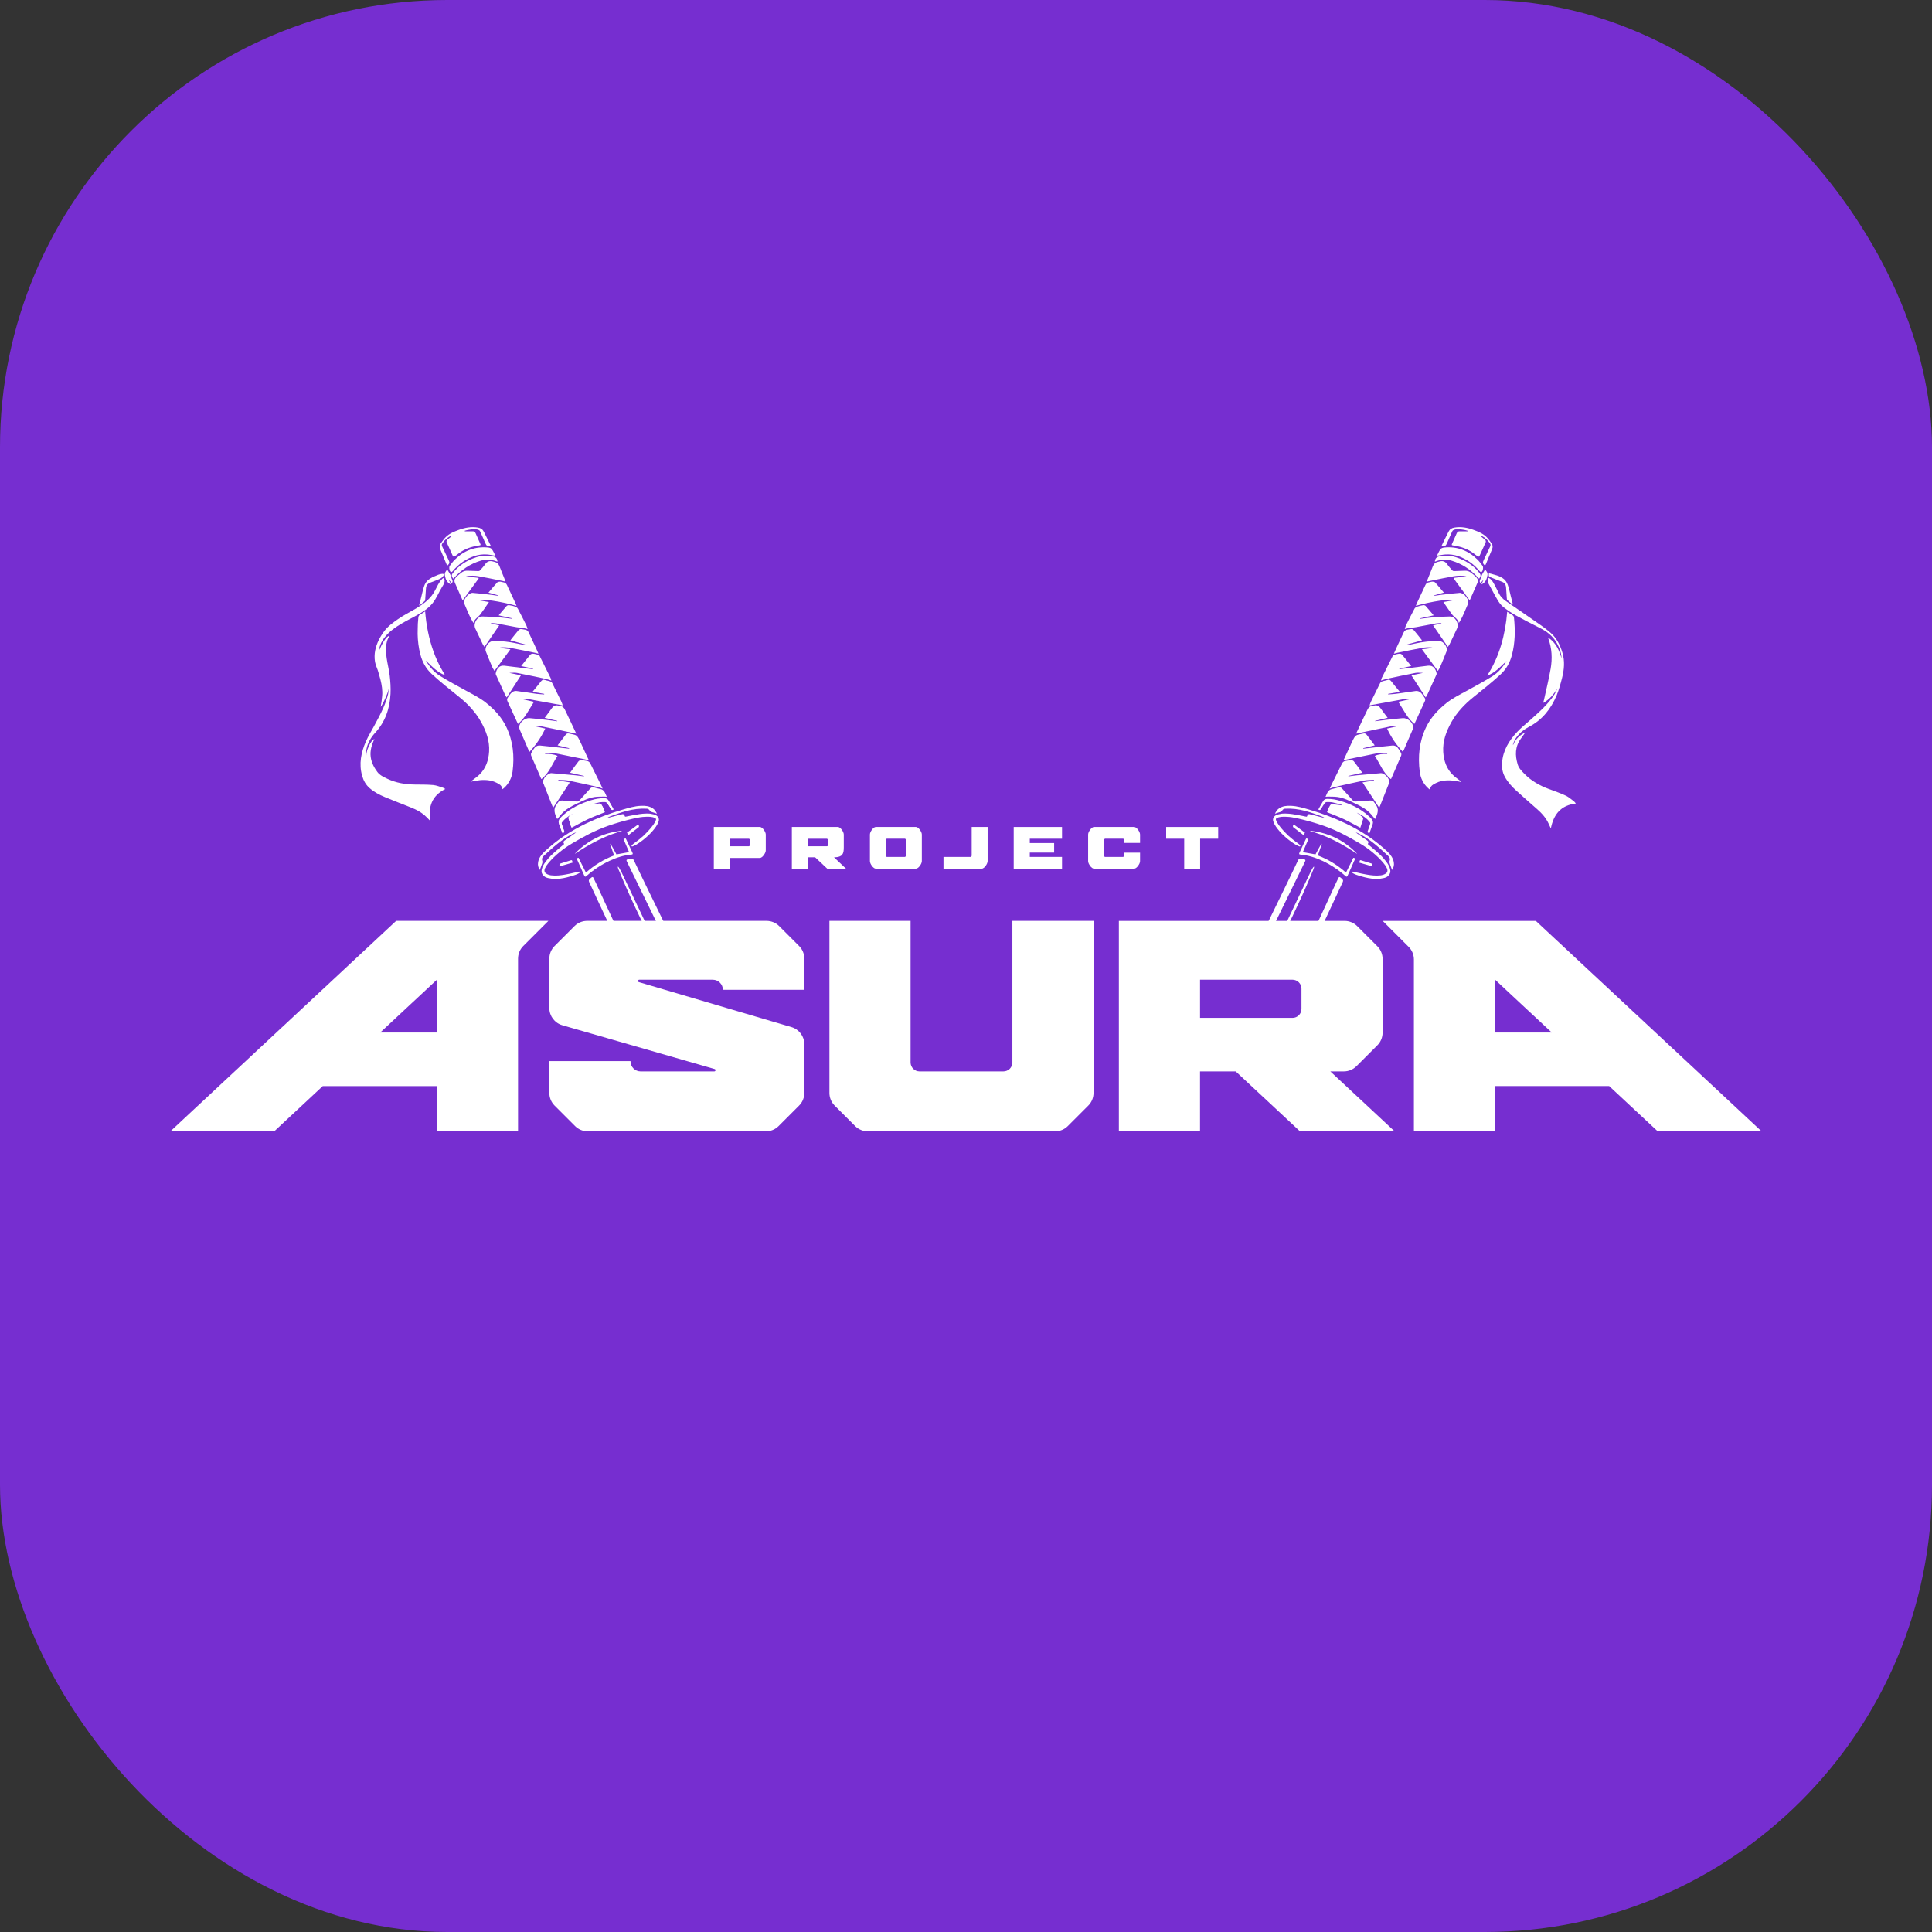 <?xml version="1.0" encoding="UTF-8"?> <svg xmlns="http://www.w3.org/2000/svg" id="_Слой_2" data-name="Слой 2" viewBox="0 0 1080 1080"><rect x="0" y="0" width="1080" height="1080" fill="#333333" stroke="none"/><defs><style> .cls-1 { fill: #fff; } .cls-1, .cls-2 { stroke-width: 0px; } .cls-2 { fill: #762ed0; } </style></defs><g id="_Слой_1-2" data-name="Слой 1"><g><rect class="cls-2" width="1080" height="1080" rx="250" ry="250"></rect><g><g><path class="cls-1" d="m772.89,626.16l-29.23-27.24h7.54c2.66,0,5.2-1.05,7.08-2.93l11.67-11.67c1.88-1.88,2.93-4.42,2.93-7.08v-41.19c0-2.66-1.05-5.2-2.93-7.08l-11.25-11.25c-1.88-1.88-4.42-2.93-7.08-2.93h-126.17v117.61h45.37v-33.48h19.95l35.92,33.48h52.88l-6.69-6.24Zm-50.37-57.18h-51.69v-21.32h51.69c2.76,0,5.01,2.24,5.01,5.01v11.31c0,2.76-2.24,5.01-5.01,5.01Z"></path><path class="cls-1" d="m971.87,620.42l-23.06-21.5-22.31-20.79-32.68-30.46-12.69-11.83-22.59-21.05h-85.59l14.5,14.5c1.88,1.88,2.93,4.42,2.93,7.08v96.03h45.37v-25.29h63.79l26.95,25.12v.17h58.23l-12.86-11.98Zm-136.11-72.77l.02.02,31.66,29.51h-31.68v-29.53Z"></path><path class="cls-1" d="m611.29,514.78v96.16c0,2.66-1.05,5.2-2.93,7.08l-11.45,11.45c-1.88,1.88-4.42,2.93-7.08,2.93h-104.72c-2.66,0-5.2-1.05-7.08-2.93l-11.45-11.45c-1.88-1.88-2.93-4.42-2.93-7.08v-96.16h45.37v79.13c0,2.76,2.24,5.01,5.01,5.01h46.89c2.76,0,5.01-2.24,5.01-5.01v-79.13h45.37Z"></path><path class="cls-1" d="m221.44,514.78l-22.59,21.06-12.68,11.82-32.69,30.47-22.29,20.78-23.08,21.51-12.84,11.97h58.21v-.15l26.95-25.12h63.79v25.27h45.37v-96.5c0-2.66,1.05-5.2,2.93-7.08l14.04-14.04h-85.12Zm22.78,62.41h-31.68l31.68-29.53v29.53Z"></path><path class="cls-1" d="m449.63,553.3v-17.4c0-2.66-1.05-5.2-2.93-7.08l-11.11-11.11c-1.88-1.88-4.42-2.93-7.08-2.93h-100.3c-2.66,0-5.2,1.05-7.08,2.93l-11.11,11.11c-1.88,1.88-2.93,4.42-2.93,7.08v27.59c0,4.46,2.96,8.39,7.25,9.62l85.13,24.48c.76.21.61,1.33-.18,1.33h-41.19c-3.12,0-5.64-2.53-5.64-5.64v-.12h-45.37v17.78c0,2.66,1.05,5.2,2.93,7.08l11.45,11.45c1.88,1.88,4.42,2.93,7.08,2.93h99.62c2.66,0,5.2-1.05,7.08-2.93l11.45-11.45c1.88-1.88,2.93-4.42,2.93-7.08v-27.19c0-4.44-2.92-8.35-7.18-9.6l-85.33-25.15c-.76-.22-.6-1.33.19-1.33h41.15c3.12,0,5.64,2.53,5.64,5.64h0s45.53,0,45.53,0Z"></path></g><g><path class="cls-1" d="m515,465.22c-.21-.5-.48-.96-.8-1.4-.32-.44-.69-.81-1.09-1.11-.39-.3-.77-.44-1.14-.44h-22.34c-.37,0-.75.14-1.14.44-.4.3-.75.67-1.08,1.11-.33.44-.6.91-.81,1.4-.21.49-.31.93-.31,1.29v14.84c0,.39.1.83.31,1.32.21.48.48.93.81,1.37.32.44.68.81,1.08,1.11.39.3.77.44,1.14.44h22.34c.37,0,.75-.14,1.14-.44.4-.3.76-.67,1.09-1.11.32-.44.59-.9.8-1.37.21-.49.31-.93.31-1.32v-14.84c0-.36-.1-.8-.31-1.29Zm-8.58,13.03c0,.17-.07.34-.19.52-.12.16-.26.25-.4.25h-10.05c-.16,0-.31-.09-.42-.25-.11-.17-.17-.34-.17-.52v-8.64c0-.14.07-.31.19-.5.12-.18.27-.27.4-.27h10.05c.14,0,.28.08.4.25.12.17.19.34.19.51v8.64Z"></path><path class="cls-1" d="m543.18,462.28v15.98c0,.17-.07.34-.19.52-.12.16-.26.25-.4.25h-15.17v6.57h21.32c.37,0,.75-.14,1.14-.44.4-.3.76-.67,1.09-1.11s.59-.9.8-1.37c.21-.49.32-.93.32-1.32v-19.08h-8.91Z"></path><path class="cls-1" d="m637.3,471.21v-4.7c0-.36-.11-.8-.31-1.29-.22-.5-.49-.96-.81-1.4-.32-.44-.69-.81-1.08-1.11-.4-.3-.78-.44-1.14-.44h-22.35c-.36,0-.74.14-1.14.44-.39.3-.75.67-1.08,1.11-.32.44-.59.91-.81,1.4-.21.49-.31.93-.31,1.29v14.84c0,.39.1.83.31,1.32.22.48.49.93.81,1.37.32.44.69.81,1.08,1.11.4.3.78.44,1.14.44h22.35c.36,0,.74-.14,1.14-.44.39-.3.75-.67,1.08-1.11s.59-.9.81-1.37c.21-.49.31-.93.31-1.32v-4.71h-8.9v1.61c0,.17-.07.34-.2.52-.12.16-.26.25-.4.25h-10.04c-.17,0-.31-.09-.43-.25-.1-.17-.16-.34-.16-.52v-8.64c0-.14.06-.31.19-.5.12-.18.26-.27.4-.27h10.04c.14,0,.28.08.4.25.13.17.2.34.2.51v1.6h8.9Z"></path><path class="cls-1" d="m651.89,462.28v6.57h10.09v16.74h8.9v-16.74h10.09v-6.57h-29.08Z"></path><path class="cls-1" d="m427.75,465.22c-.21-.5-.48-.96-.8-1.4-.32-.44-.69-.81-1.09-1.11-.39-.3-.77-.44-1.14-.44h-25.69v23.31h8.9v-5.97h16.79c.37,0,.75-.15,1.14-.45.4-.3.76-.67,1.09-1.11.32-.44.59-.9.8-1.37.21-.49.32-.92.32-1.32v-8.86c0-.36-.11-.8-.32-1.29Zm-8.58,7.18c-.03.17-.1.32-.21.47-.11.14-.24.21-.38.21h-10.64v-4.23h10.64c.14,0,.28.08.4.25.12.17.19.34.19.51v2.79Z"></path><path class="cls-1" d="m462.45,485.59h10.47l-6.7-6.35h.43c1.04-.03,1.9-.17,2.56-.41.67-.24,1.18-.58,1.55-1.04.36-.45.61-1.01.74-1.69.12-.68.18-1.47.18-2.37v-7.21c0-.36-.1-.8-.31-1.29-.21-.5-.48-.96-.8-1.4-.32-.44-.69-.81-1.09-1.11-.39-.3-.77-.44-1.14-.44h-25.69v23.31h8.9v-6.35h4.12l6.77,6.35Zm-10.89-16.74h10.64c.14,0,.28.08.4.25.12.17.19.34.19.51v2.71c0,.51-.2.76-.59.76h-10.64v-4.23Z"></path><polygon class="cls-1" points="575.66 469.55 575.66 468.85 593.68 468.85 593.68 462.28 566.67 462.28 566.67 485.59 593.68 485.59 593.68 479.02 575.66 479.02 575.66 478.59 575.66 477.2 575.66 476.6 589.27 476.6 589.27 471.27 575.66 471.27 575.66 470.67 575.66 469.55"></polygon></g><g><path class="cls-1" d="m880.9,449.17c-8.47.99-12.45,6.18-13.97,13.94-.41-.88-.82-1.77-1.23-2.65-1.5-3.3-3.87-5.89-6.56-8.25-3.87-3.39-7.75-6.78-11.55-10.25-2.47-2.25-4.72-4.71-6.35-7.68-1.36-2.47-1.77-5.09-1.57-7.88.48-6.92,3.89-12.42,8.46-17.29,2.21-2.36,4.79-4.37,7.21-6.54,4.92-4.42,9.94-8.75,13.59-14.36.66-1.01,1.16-2.13,1.61-3.26-2.07,3.15-4.3,6.09-7.92,7.99.2-.72.38-1.26.5-1.81,1.26-5.79,2.7-11.55,3.71-17.39.97-5.65.71-11.31-1.3-16.78-.04-.11-.06-.22-.09-.34,0-.02.02-.05.07-.15,4.19,2.76,6.11,6.96,7.4,11.57-.02-2.09-.61-4.04-1.37-5.94-1.94-4.88-5.4-8.32-10.03-10.69-4.79-2.45-9.59-4.87-14.29-7.48-2.44-1.36-4.78-2.96-6.97-4.7-1.25-.99-2.25-2.4-3.08-3.79-1.76-2.96-3.3-6.05-5-9.05-.66-1.17-.86-2.25.04-3.39,1.27.76,2.18,1.91,2.88,3.25.9,1.74,1.83,3.46,2.68,5.23.9,1.88,2.25,3.31,3.95,4.48,6.44,4.42,12.88,8.83,19.28,13.31,2.04,1.42,4.03,2.92,5.9,4.56,3.33,2.93,5.2,6.77,6.47,10.96,1.44,4.74,1.02,9.46-.16,14.13-.84,3.31-1.73,6.64-3.04,9.78-3.17,7.53-7.99,13.71-15.42,17.57-2.72,1.42-5.13,3.31-6.98,5.78-.79,1.05-1.29,2.33-1.89,3.52-.13.26-.1.6-.08.94,1.31-3.3,3.7-5.53,6.84-7.07-.8,1.13-1.58,2.28-2.41,3.39-3.38,4.5-3.36,9.46-1.82,14.53.66,2.18,2.36,3.82,3.94,5.42,3.78,3.81,8.34,6.37,13.33,8.23,3.23,1.21,6.5,2.33,9.62,3.78,1.71.8,3.16,2.17,4.7,3.31.29.22.49.57.89,1.05Z"></path><path class="cls-1" d="m842.19,369.45c-3.31,3.06-6.27,6.57-10.85,8.24,3.46-5.42,6-11.11,7.8-17.13,1.79-6,2.87-12.14,3.39-18.6,1.02.65,1.81,1.23,2.66,1.7.72.39,1.06.83,1.15,1.73.7,6.98.65,13.91-1.16,20.74-1.1,4.17-3.07,7.84-6.31,10.82-4.91,4.53-10.15,8.65-15.34,12.84-4.88,3.93-9.16,8.45-12.25,13.98-2.88,5.16-4.88,10.6-4.5,16.62.31,4.86,1.8,9.32,5.38,12.8,1.33,1.3,2.91,2.35,4.38,3.51.11.09.22.18.28.44-.79-.15-1.58-.32-2.38-.46-3.47-.61-6.93-.73-10.31.43-1.01.35-1.97.88-2.9,1.42-1.03.6-1.71,1.5-1.91,2.86-.34-.26-.62-.45-.86-.67-2.76-2.47-4.35-5.68-4.8-9.24-1.1-8.56-.31-16.95,3.48-24.85,2.64-5.49,6.68-9.84,11.4-13.61,3.55-2.83,7.61-4.79,11.56-6.96,4.72-2.59,9.45-5.15,14.03-7.97,3.42-2.11,6-5.18,8.06-8.65Z"></path><path class="cls-1" d="m775.69,401.26c-2.56.62-4.78,1.16-7.01,1.7l.05.22c1.89-.25,3.79-.53,5.68-.74,3.26-.36,6.51-.73,9.78-.99,2.57-.21,5.55,2.31,5.75,4.79.04.55-.09,1.17-.31,1.69-1.58,3.74-3.2,7.45-4.82,11.17-.17.39-.4.76-.62,1.17-3.63-3.86-6.5-8.11-8.81-13,2.14-.48,4.17-.94,6.21-1.4,0-.06,0-.13,0-.19-1.14.07-2.31,0-3.41.22-5.75,1.16-11.5,2.4-17.24,3.62-.9.19-1.79.49-2.88.57,1.32-2.8,2.65-5.61,3.98-8.41.76-1.61,1.57-3.2,2.3-4.82.54-1.21,1.29-2.08,2.7-2.17.23-.02.48-.03.69-.11,1.84-.73,3.09,0,4.14,1.53,1.19,1.72,2.49,3.36,3.84,5.16Z"></path><path class="cls-1" d="m768.06,435.96c-1.88.11-3.8.02-5.63.38-5.44,1.09-10.85,2.35-16.26,3.58-.91.2-1.78.56-2.85.91.45-.97.82-1.83,1.23-2.66,1.86-3.74,3.75-7.47,5.58-11.22.47-.96,1.12-1.5,2.19-1.61.96-.1,1.91-.39,2.86-.4.54,0,1.29.22,1.6.62,1.61,2.04,3.1,4.17,4.73,6.4-2.65.61-5.2,1.19-7.76,1.78.01.08.03.17.04.25,1.68-.21,3.35-.46,5.03-.62,4.36-.42,8.73-.8,13.1-1.17.33-.03.71.06,1.02.2,1.74.78,2.95,2.1,3.62,3.85.18.46.09,1.11-.1,1.59-1.54,3.97-3.12,7.92-4.7,11.88-.23.57-.46,1.14-.75,1.86-3.11-4.73-6.17-9.37-9.36-14.22,2.26-.37,4.35-.72,6.43-1.07l-.03-.34Z"></path><path class="cls-1" d="m777.5,435.5c-4.32-3.4-6.05-8.54-8.97-12.95,2.28-1.04,4.59-1.14,6.93-1.1,0-.09,0-.17.01-.26-.72-.08-1.44-.18-2.17-.23-2.54-.18-4.99.43-7.45.94-4.18.86-8.36,1.7-12.54,2.56-.71.15-1.41.32-2.3.53.26-.54.47-.93.65-1.34,1.3-2.81,2.57-5.64,3.9-8.43,2.32-4.86,1.97-4.12,6.54-5.18.76-.18,1.31,0,1.78.57.13.16.25.32.38.48,1.4,1.84,2.79,3.67,4.23,5.57-2.19.54-4.32,1.07-6.45,1.59.01.09.03.18.04.27,1.36-.15,2.72-.3,4.08-.45,4.04-.45,8.07-.92,12.12-1.31,1.14-.11,2.26.29,3,1.18.77.93,1.41,2,1.96,3.08.21.4.16,1.07-.03,1.51-1.81,4.27-3.67,8.52-5.52,12.78-.02.05-.08.08-.19.18Z"></path><path class="cls-1" d="m790.62,404.67c-3.99-3.35-6.11-7.97-8.93-12.35,2.18-.49,4.23-.96,6.39-1.45-1.33-.5-2.56-.2-3.76.02-5.84,1.04-11.67,2.12-17.5,3.18-.36.07-.72.16-1.23.27.28-.78.46-1.46.76-2.07,1.69-3.46,3.43-6.89,5.11-10.36.36-.74,1-.96,1.65-1.17.78-.25,1.62-.3,2.37-.6,1.07-.43,1.7-.04,2.34.81,1.31,1.72,2.72,3.37,4.09,5.04.16.2.3.41.56.75-2.26.39-4.38.76-6.5,1.13.01.1.02.21.03.31,1.43-.11,2.86-.14,4.28-.33,3.68-.49,7.34-1.08,11.02-1.57,1.4-.18,2.59.41,3.47,1.5.57.7,1.03,1.49,1.56,2.22.43.6.5,1.26.2,1.91-1.93,4.21-3.87,8.42-5.81,12.63-.04.08-.11.13-.09.12Z"></path><path class="cls-1" d="m788.86,372.32c-2.32.51-4.47.99-6.62,1.46.01.09.03.18.04.27,1.33-.14,2.67-.27,4-.43,4.01-.49,8.01-.98,12.01-1.49,2.99-.38,4.37,2.06,4.78,4.29.04.24-.02.54-.13.77-1.69,3.75-3.39,7.5-5.11,11.24-.2.44-.51.84-.87,1.43-2.68-4.14-5.28-8.16-7.99-12.36,2.2-.45,4.26-.88,6.31-1.3,0-.02,0-.04,0-.07-1.38,0-2.8-.22-4.14.04-5.37,1.03-10.71,2.19-16.05,3.33-.98.21-1.93.59-3.1.95.17-.61.23-1.08.42-1.47,2-4.06,4.01-8.12,6.06-12.16.18-.35.6-.68.97-.79.98-.29,1.98-.55,2.99-.61.47-.03,1.12.29,1.43.66,1.68,2.02,3.29,4.1,4.98,6.24Z"></path><path class="cls-1" d="m809.36,361.62c-2.76-4.02-5.44-7.94-8.25-12.03,1.6-.38,3.11-.74,4.61-1.1,0-.07,0-.15,0-.22-1.02.07-2.05.06-3.06.23-3.71.66-7.4,1.42-11.11,2.08-1.52.27-3.06.4-4.59.63-.5.07-.98.26-1.69.45.26-.83.38-1.49.67-2.07,1.55-3.11,3.11-6.22,4.74-9.29.27-.5.86-.97,1.4-1.16,1.12-.4,2.31-.66,3.48-.84.43-.07,1.08.1,1.35.4,1.53,1.68,2.97,3.44,4.52,5.27-2.59.57-5.06,1.12-7.53,1.67.02.09.04.17.05.26,2.54-.29,5.08-.67,7.63-.86,2.97-.23,5.96-.38,8.94-.43,2.95-.05,5.26,3.91,3.97,6.71-1.37,2.97-2.78,5.92-4.19,8.86-.23.49-.6.92-.95,1.44Z"></path><path class="cls-1" d="m794.93,357.96c-3.06.85-6.05,1.67-9.04,2.5.03.11.05.21.08.32,1.64-.34,3.28-.65,4.91-1.01,4.53-1,9.11-1.55,13.75-1.41,2.39.07,4.84,3.53,3.98,5.77-1.14,2.97-2.38,5.9-3.62,8.83-.3.71-.78,1.34-1.22,2.09-2.97-4.03-5.84-7.93-8.9-12.1,2.33-.28,4.39-.54,6.46-.79-2.33-.65-4.66-.27-6.94.13-4.43.78-8.83,1.73-13.24,2.62-.56.11-1.11.28-1.97.5.59-1.33,1.06-2.44,1.57-3.53,1.31-2.81,2.64-5.6,3.94-8.41.39-.85,1.03-1.31,1.93-1.46.81-.13,1.61-.36,2.42-.37.43,0,1,.26,1.28.6,1.57,1.87,3.08,3.81,4.6,5.72Z"></path><path class="cls-1" d="m815.53,348.22c-.63-2.34-2.72-3.24-3.94-4.89-1.6-2.15-3.07-4.4-4.72-6.78,2.15-.38,4.06-.71,5.95-1.04-2.12-.87-12.23.6-21.34,3.14.2-.54.35-1.03.57-1.48,1.58-3.39,3.18-6.76,4.76-10.15.39-.83.98-1.35,1.91-1.49.69-.1,1.37-.38,2.06-.39.51,0,1.19.14,1.5.48,1.65,1.81,3.21,3.71,4.86,5.64-1.91.55-3.74,1.07-5.57,1.59.02.08.03.15.05.23,1.29-.19,2.57-.41,3.87-.56,3.51-.4,7.03-.85,10.55-1.11.76-.06,1.61.54,2.34.96.43.25.71.77,1.05,1.17,1.24,1.43,1.76,2.8.84,4.81-1.36,2.97-2.43,6.07-4.14,8.88-.15.25-.3.5-.58.97Z"></path><path class="cls-1" d="m830.1,316.19c-1.25-1.13-1.36-1.77-.72-3.08,1.24-2.55,2.43-5.12,3.65-7.67.29-.61.27-1.14-.13-1.71-1.2-1.74-2.64-3.2-4.59-4.09-.28-.13-.57-.2-.91-.2.89.75,1.77,1.49,2.66,2.24.54.45.67.98.37,1.64-1.12,2.44-2.21,4.9-3.33,7.34-.27.58-.7.66-1.21.28-.73-.54-1.46-1.08-2.18-1.63-3.25-2.47-6.96-3.74-10.95-4.32-.23-.03-.46-.11-.69-.13-.54-.05-.63-.28-.42-.76.89-1.97,1.77-3.94,2.63-5.92.32-.74.77-1.2,1.63-1.18,1.48.02,2.96,0,4.44,0,.02-.11.03-.22.05-.32-.71-.18-1.41-.41-2.13-.52-1.82-.29-3.66-.57-5.47-.02-.36.11-.78.45-.94.79-1,2.14-1.95,4.31-2.88,6.48-.77,1.79-1.04,1.99-3.25,1.96.35-.75.67-1.46,1.01-2.15,1-2.02,2.01-4.03,3.01-6.04.67-1.33,1.74-2.01,3.22-2.26,3.72-.63,7.27.01,10.75,1.29,2.62.96,5.22,2,7.24,3.99,1.09,1.07,1.99,2.36,2.87,3.62.66.96.71,2.07.25,3.18-1.17,2.8-2.33,5.61-3.5,8.41-.12.28-.32.52-.5.79Z"></path><path class="cls-1" d="m821.32,335.26c-2.91-3.97-5.81-7.94-8.72-11.92.06-.11.13-.22.19-.33,2.32-.27,4.63-.55,6.95-.82-2.43-.54-4.86-.43-7.25-.03-3.83.63-7.62,1.48-11.43,2.23-1.02.2-2.04.43-3.24.68.08-.46.07-.83.2-1.15.98-2.47,2.02-4.91,2.96-7.39.52-1.37,1.43-2.16,2.83-2.45.17-.04.34-.07.51-.13,1.98-.67,3.53-.26,4.75,1.57.82,1.23,1.88,2.31,2.87,3.42.17.19.55.3.83.3,2.02-.05,4.03-.13,6.05-.21,1.21-.05,2.34.26,3.3.97,1.01.75,1.97,1.56,2.88,2.42.99.94,1.48,2.05.86,3.44-1.38,3.11-2.74,6.23-4.11,9.35-.14,0-.29.02-.43.03Z"></path><path class="cls-1" d="m740.99,445.4c.89-1.88,1.28-3.89,3.65-4.35,1.23-.24,2.44-.6,3.65-.93.81-.23,1.38.04,1.93.65,2.04,2.3,4.09,4.58,6.18,6.83.26.28.8.47,1.2.45,2.72-.14,5.43-.32,8.14-.55,1.23-.1,2.11.3,2.7,1.37.13.23.26.46.43.66,2.25,2.68,1.22,5.35,0,8.03-.04.09-.17.15-.27.22-.68-.83-1.34-1.65-2.02-2.45-2.39-2.77-5.49-4.5-8.74-6.03-3.3-1.56-6.56-3.27-10.22-3.78-1.78-.25-3.6-.16-5.4-.22-.34,0-.69.05-1.21.1Z"></path><path class="cls-1" d="m803.24,310.65c.72-1.36,1.23-2.63,2.02-3.68.39-.51,1.28-.83,1.98-.9,7.31-.74,13.52,1.65,18.71,6.77,1.05,1.04,1.92,2.27,2.81,3.46.58.77.21,2.94-.58,3.48-.15.1-.65-.06-.81-.25-1.75-2.06-3.65-3.96-5.9-5.48-4.04-2.72-8.44-4.42-13.4-4.11-1.5.09-2.99.43-4.83.7Z"></path><path class="cls-1" d="m802.1,313.96c.12-1.7.9-2.64,2.53-2.97,3.1-.63,6.16-.5,9.18.47,5.31,1.7,9.87,4.5,13.32,8.97.73.95.69,1.77-.29,3.04-.19-.17-.4-.31-.57-.5-4.08-4.54-8.96-7.81-14.84-9.57-2.99-.9-5.88-.71-8.76.38-.16.06-.33.1-.58.17Z"></path><path class="cls-1" d="m845.51,337.91c-.98-.81-1.99-1.59-2.92-2.46-.24-.23-.26-.75-.29-1.15-.15-1.92-.3-3.85-.4-5.77-.09-1.66-.79-2.79-2.42-3.37-1.98-.71-3.92-1.53-5.87-2.32-1.47-.6-1.47-.61-1.3-2.39,2.95.81,6.04,1.3,8.45,3.31.95.8,1.69,2.05,2.11,3.24.72,1.99,1.11,4.1,1.64,6.16.32,1.24.65,2.49.97,3.73.08.3.14.6.21.9-.06.04-.12.08-.18.12Z"></path><path class="cls-1" d="m828.08,326.69c.37-.76.74-1.52,1.11-2.29-.05-.03-.09-.06-.14-.08-.46.53-.92,1.06-1.41,1.62-.55-.55-.58-1.01-.3-1.64.43-.97.72-2.01,1.09-3.01.11-.29.29-.56.45-.83.4-.67.81-1.33,1.29-2.1.83.92,1.58,1.92,1.34,3.21-.39,2.15-1.08,4.18-3.44,5.12Z"></path><path class="cls-1" d="m766.54,482.67c-1.78-.54-3.54-1.11-5.32-1.65-.79-.24-.99-.29-1.13.24-.09.17-.14.47-.21.96,2.14.62,4.23,1.23,6.32,1.82.16.05.38.12.55.05.12-.05.22-.15.3-.24.07-.08.18-.17.18-.29,0-.13-.06-.3-.1-.43-.08-.29-.31-.38-.59-.47Z"></path><g><path class="cls-1" d="m750.14,491.23s-.07-.06-.1-.09c-.28-.24-.52-.5-.83-.69-.13-.08-.28-.17-.44-.18-.35-.02-.54.41-.66.67-.44.89-.87,1.79-1.29,2.69-4.82,10.42-9.62,20.84-14.45,31.26-2.25,4.85-4.54,9.68-6.82,14.51h.92c-.09.2-.18.39-.28.59h2.63c.12-.35.21-.72.37-1.06,1.49-3.21,3.01-6.4,4.5-9.61,5.62-12.05,11.22-24.12,16.87-36.15.18-.39.33-.85.14-1.27-.12-.27-.34-.47-.56-.66Z"></path><path class="cls-1" d="m707.22,540.47c2.94-6.07,5.9-12.13,8.81-18.22,5.46-11.44,10.89-22.9,16.34-34.35.29-.61.61-1.2.94-1.79.18-.32.35-.64.55-.95.1-.16.21-.31.33-.45s.2-.3.38-.16c.01,0,.03.02.03.04,0,.02,0,.04,0,.06-.15.93-.59,1.77-.94,2.63-.37.92-.75,1.83-1.13,2.74-.76,1.82-1.54,3.64-2.33,5.44s-1.6,3.61-2.41,5.41-1.64,3.59-2.48,5.38-1.68,3.57-2.53,5.35-1.7,3.56-2.55,5.34c-.44.93-.89,1.85-1.33,2.78-3.2,6.66-6.26,13.39-9.38,20.1-.1.21-.13.44-.2.66h-2.11Z"></path><path class="cls-1" d="m760.44,462.72c-3.16-1.66-6.11-3.35-9.18-4.79-3.04-1.42-6.19-2.57-9.46-3.9.18-.49.4-1.13.65-1.76.16-.4.37-.79.58-1.18.88-1.67,1.01-1.7,2.9-1.41,1.44.22,2.88.36,4.33.53.02-.07.04-.14.06-.21-1.78-.49-3.54-1.06-5.34-1.44-1.1-.23-2.26-.21-3.39-.19-.36,0-.83.29-1.05.6-.73,1.02-1.41,2.08-2.02,3.17-.38.67-.78.9-1.59.4.93-1.63,1.82-3.3,2.82-4.9.44-.71,1.2-1.04,2.1-1.06,2.54-.04,5.02.39,7.42,1.12,5.72,1.74,11.08,4.22,15.58,8.28.63.57,1.24,1.15,1.81,1.78.78.86,1.05,1.9.66,3.01-.58,1.68-1.2,3.34-1.81,5.01-1.24-.52-1.21-.52-.79-1.64.45-1.2.84-2.42,1.22-3.65.07-.22.06-.56-.07-.72-1.92-2.56-4.56-4.16-7.42-5.47.99.76,1.98,1.53,2.98,2.27.52.39.75.8.51,1.48-.54,1.54-1.01,3.1-1.51,4.64Z"></path><path class="cls-1" d="m728.88,480.39c-.35-.09-.61-.15-.85-.2-1.73-.45-1.85-.41-2.62,1.19-1.95,4.02-3.86,8.07-5.81,12.09-6.72,13.8-13.46,27.59-20.19,41.39-.48.98-.95,1.96-1.46,3.02.33.02.62.03.9.04-.02.05-.05.1-.07.15.71.04,1.27.03,1.81.12.95.17,1.41-.2,1.84-1.08.89-1.82,1.77-3.64,2.66-5.46s1.78-3.64,2.66-5.46,1.78-3.64,2.67-5.46,1.78-3.64,2.67-5.46,1.78-3.64,2.67-5.46,1.78-3.64,2.67-5.46,1.78-3.64,2.67-5.46,1.78-3.64,2.67-5.46,1.78-3.64,2.67-5.46c.44-.91.89-1.82,1.33-2.73.35-.71.7-1.43,1.04-2.14.17-.37.35-.74.52-1.11.14-.31.41-.7.41-1.04,0-.44-.51-.51-.84-.6Z"></path><path class="cls-1" d="m757.38,479.75c-.28-.11-.7-.22-.76-.24-.02,0-.04-.01-.07,0-.09.02-.17.29-.2.36-.29.68-.63,1.33-.97,1.99-.29.56-.57,1.13-.85,1.69-.6,1.19-1.19,2.39-1.79,3.59-.1.19-.2.38-.34.64-4.68-4.21-9.93-7.35-15.71-9.58.35-1.01.7-2.02,1.04-3.03.25-.71.51-1.41.74-2.12.08-.23.15-.46.22-.7.04-.12.07-.24.11-.35.03-.09.06-.19.07-.28,0-.17-.23.13-.26.17-.21.25-.37.53-.54.8-.68,1.12-1.27,2.29-1.9,3.44-.16.29-.31.57-.47.86-.08.14-.15.28-.23.42,0,.02-.06.11-.1.21-2.4-.44-4.73-.86-7.07-1.28.03-.08.06-.15.1-.23.39-.9.77-1.8,1.16-2.7s.79-1.84,1.18-2.76c.2-.46.4-.93.6-1.39.01-.03.08-.14.07-.17,0-.03-.08-.04-.1-.05-.11-.05-.22-.1-.32-.14-.22-.09-.44-.16-.66-.22-.02,0-.05-.01-.07,0-.02,0-.03.03-.05.04-.1.14-.19.26-.26.41-1.17,2.55-2.36,5.09-3.57,7.62-.31.65-.12.9.56.96,4.33.38,8.4,1.68,12.32,3.51,4.69,2.2,8.97,5.03,12.84,8.47.66.58.9.53,1.27-.29.57-1.25,1.13-2.5,1.69-3.76.85-1.91,1.7-3.82,2.55-5.73.02-.04-.1-.1-.25-.16Z"></path><path class="cls-1" d="m758.19,476.81c-.06-.07-.12-.14-.19-.21-.35-.37-.73-.72-1.1-1.06-.59-.56-1.2-1.1-1.82-1.62s-1.24-1.02-1.88-1.5-1.28-.94-1.94-1.38-1.32-.85-2-1.25-1.36-.77-2.06-1.13-1.4-.69-2.12-1-1.45-.61-2.18-.88-1.49-.52-2.24-.75-1.53-.44-2.3-.63-1.57-.36-2.36-.5-1.61-.27-2.43-.37c-.09,0-.19-.02-.28-.03-.19-.02-.37-.05-.55-.05-.18,0-.37-.02-.54.03.07.05.19.08.28.11.62.24,1.26.4,1.89.59,1.17.36,2.34.75,3.49,1.17.85.31,1.69.64,2.52.98s1.66.69,2.48,1.06,1.63.75,2.44,1.14,1.61.8,2.41,1.22,1.59.85,2.37,1.29,1.57.89,2.34,1.35,1.55.93,2.31,1.41,1.53.97,2.29,1.46c.53.34,1.1.68,1.58,1.08-.04-.04-.07-.14-.11-.18-.05-.07-.09-.13-.15-.2-.05-.06-.09-.12-.14-.17Z"></path><path class="cls-1" d="m729.47,465.46c-1.96-1.45-3.87-2.88-5.81-4.26-.25-.18-.51.03-.71.17-.02.01-.03.02-.05.04-.03.03-.05.07-.07.1-.08.17-.07.33-.05.51.02.15.06.34.19.43,1.85,1.46,3.73,2.87,5.69,4.37.06-.1.11-.19.17-.27.26-.44.42-.7.65-1.09Z"></path><path class="cls-1" d="m779.16,481.99c-.45-2.37-1.83-4.26-3.51-5.86-6.86-6.49-14.65-11.61-23.15-15.7-6.57-3.17-13.38-5.72-20.37-7.76-3.46-1.01-6.91-2.08-10.54-2.21-2.29-.09-4.57.08-6.56,1.44-.7.48-1.26,1.07-1.66,1.79-.18.24-.33.51-.47.79-.04.09-.08.17-.11.26-.02.04-.04.08-.05.13.93-.34,1.86-.68,2.71-.89.48-.12.84-.29,1.15-.64.1-.12.18-.25.26-.4.02-.03.03-.07.05-.1.38-.45.88-.74,1.5-.77,3.87-.19,7.53.26,11.27,1.26,3.04.82,6.03,1.84,8.97,2.96.15.06.3.11.45.17.39.15.75.36,1.12.55-.29.1-.51.07-.73.01-2.41-.61-4.82-1.19-7.22-1.84-.51-.14-.86-.07-1.12.21-.11.11-.2.25-.28.43-.12.26-.24.51-.34.73-.33.03-1.46-.26-1.62-.29-.86-.16-1.73-.34-2.59-.5-2.55-.47-5.08-.96-7.69-.98-.92,0-1.92-.02-2.82.21-.89.15-1.84.35-2.63.79-1.2.67-1.86,1.99-1.42,3.33.71,2.17,2.15,4,3.63,5.69s3.27,3.33,5.1,4.75c.38.3.77.59,1.17.87s.79.56,1.19.83c.76.57,1.6,1.03,2.45,1.43.21.1.42.19.63.29.2.09.4.19.62.21.05,0,.09.01.15.02.02,0,.07-.11.08-.12.08-.13.17-.27.2-.42,0-.04-.19-.2-.22-.23-.7-.66-1.49-1.23-2.28-1.79-.18-.13-.36-.26-.54-.4-.03-.02-.21-.13-.21-.16-.38-.29-.76-.58-1.13-.88-.75-.59-1.48-1.21-2.18-1.85-.19-.18-.39-.36-.58-.54-.73-.69-1.43-1.41-2.1-2.15-.86-.94-1.69-1.9-2.46-2.91-.46-.61-.91-1.23-1.29-1.89-.19-.33-.37-.67-.52-1.02-.13-.32-.33-.69-.21-1.04.08-.23.29-.4.51-.51,1.67-.83,3.62-.77,5.43-.7,2.01.08,4,.4,5.95.84,5.03,1.13,9.99,2.52,14.86,4.21,7.13,2.48,13.74,6.03,20.2,9.87,4.88,2.91,9.29,6.42,13.01,10.74.81.94,1.53,2,2.07,3.12.38.79.51,1.88-.18,2.55-.75.74-1.86,1.15-2.88,1.34-.13.02-.27.05-.41.06-2.61.31-5.23.03-7.81-.43-1.91-.34-3.83-.73-5.71-1.2-.62-.14-1.24-.29-1.87-.39-.12-.02-.24-.04-.37-.06-.02,0-.04,0-.06,0-.01,0-.02.02-.03.04-.07.15-.13.29-.2.44,0,.01-.01.02,0,.04,0,.02.02.03.03.04.3.23.64.41.97.59.78.42,1.63.7,2.48.97,2.47.77,4.93,1.48,7.51,1.78,1,.12,1.99.18,2.99.16,1.29-.02,2.57-.17,3.83-.47.13-.03.25-.06.38-.1.77-.2,1.5-.58,2.07-1.14.57-.56,1.03-1.27,1.16-2.07s-.11-1.72-.36-2.49c-.51-1.54-1.51-2.83-2.5-4.09-.74-.95-1.53-1.87-2.39-2.71-2.29-2.23-4.83-4.23-7.34-6.4.02-.05.06-.13.1-.23.05-.09.1-.18.14-.27.25-.57.13-1.04-.55-1.49-1.9-1.26-3.74-2.61-5.6-3.93-.26-.19-.53-.37-.79-.55.55.08,1.03.29,1.5.51.18.09.36.18.54.28,6.1,3.09,11.2,7.82,16.16,12.39.87.8,1.03,1.71.71,2.72,0,.04-.03.08-.04.12-.1.35-.04.81.06,1.14.4,1.26.89,2.5,1.36,3.79.86-1.29,1.26-2.75.95-4.34Z"></path></g></g><g><path class="cls-1" d="m216.56,357.78c-1.11,3.19-.88,6.87-.41,10.16.46,3.25,1.32,6.43,1.7,9.7s.63,6.8.46,10.18c-.43,8.16-2.86,15.6-8.54,21.76-1.16,1.25-2.18,2.63-3.02,4.12-.9,1.61-1.58,3.34-1.89,5.16-.1.57-.18,1.15-.2,1.73-.02.54-.05,1.16.17,1.66-.04-.09-.03-.2-.03-.29,0-.44.08-.87.16-1.3.03-.17.08-.33.12-.49.04-.18.08-.35.13-.52.09-.35.2-.69.33-1.03s.25-.64.39-.96c.66-1.47,1.41-3.12,2.7-4.15.11-.09.23-.17.35-.25.06-.04.13-.07.19-.1,0,0,.13-.05.14-.04,0,0-.01.02-.02.03,0,.01-.01.03-.02.04-.01.03-.03.06-.04.08-.03.06-.05.11-.08.17-.05.11-.1.23-.15.34-.1.23-.2.45-.3.68s-.19.46-.28.69c-.69,1.76-1.16,3.6-1.28,5.5-.05.82-.01,1.64.09,2.46.05.42.13.84.22,1.26.05.21.1.41.15.62.05.17.17.41.17.59.51,1.62,1.29,3.14,2.21,4.56.32.49.65.97,1,1.43,1.37,1.83,3.51,2.79,5.55,3.76,4.85,2.3,10,3.16,15.33,3.22,3.45.04,6.9-.01,10.33.29,1.88.17,3.71.97,5.55,1.52.35.1.65.37,1.2.69-7.63,3.81-9.61,10.04-8.4,17.86-.69-.69-1.37-1.38-2.05-2.08-2.53-2.59-5.64-4.23-8.97-5.53-4.79-1.88-9.59-3.75-14.35-5.72-3.08-1.28-6.04-2.83-8.58-5.06-2.11-1.86-3.39-4.18-4.15-6.87-1.9-6.67-.56-13.01,2.09-19.13,1.28-2.97,3.02-5.74,4.56-8.6,1.84-3.43,3.72-6.84,5.28-10.41.55-1.27,1.06-2.55,1.5-3.86.22-.64.43-1.29.62-1.95.09-.31.17-.61.25-.92s.25-.68.25-.99c.27-1.17.35-2.37.41-3.57-.03,1.22-.48,2.37-.91,3.49-.52,1.34-1.08,2.66-1.7,3.95-.31.64-.64,1.28-.99,1.91-.17.31-.35.62-.54.93-.13.22-.47.55-.47.82.39-2.07.65-4.17.85-6.27.29-3.06-.22-6.22-.96-9.19-.32-1.28-.76-2.53-1.07-3.81-.5-2.06-1.58-3.87-1.95-6-.37-2.16-.33-4.39.1-6.53.77-3.86,2.68-7.56,5.03-10.69,2.1-2.79,4.86-4.73,7.67-6.71,3.05-2.14,6.39-3.81,9.6-5.69.19-.11.39-.23.58-.34,3.77-2.24,7.43-4.92,9.75-8.63.32-.51.61-1.03.89-1.56s.55-1.08.83-1.62.55-1.08.84-1.6.6-1.03.94-1.52.7-.94,1.11-1.37c.11-.11.22-.22.33-.33s.22-.21.36-.28c.06-.03.14-.05.21-.03.15.02.26.17.35.29.08.11.14.24.19.37.09.27.12.56.11.85,0,.11-.01.23-.02.34-.02.21-.07.42-.13.63-.26.92-.81,1.72-1.31,2.54-1.81,2.97-3.08,6.28-5.25,8.99-2.36,2.95-5.63,5.01-8.94,6.84-3.56,1.97-7.23,3.74-10.64,5.96-4.53,2.95-8.93,6.85-10.18,12.32-.19.72-.28,1.5-.31,2.25.03-.47.21-.91.38-1.34.7-1.73,1.55-3.38,2.54-4.95.3-.48.63-.94.99-1.37.29-.35.62-.66.98-.94.16-.13.33-.25.51-.35.09-.05.19-.1.29-.14.09-.04.21-.09.31-.07-.01,0-.08.13-.09.14-.03.06-.07.12-.1.18-.23.42-.46.84-.67,1.28-.13.27-.24.55-.34.84Z"></path><path class="cls-1" d="m237.66,341.75c.15,1.92.36,3.83.62,5.74.26,1.89.58,3.78.97,5.66.77,3.77,1.79,7.49,3.1,11.11.61,1.71,1.29,3.39,2.05,5.04.64,1.41,1.34,2.8,2.08,4.16.37.69.76,1.37,1.16,2.04.2.34.4.68.61,1.01.11.18.41.89.6.96-4.58-1.67-7.54-5.17-10.85-8.24,2.07,3.48,4.64,6.54,8.06,8.65,4.58,2.82,9.31,5.39,14.03,7.97,3.95,2.17,8.01,4.13,11.56,6.96,4.72,3.77,8.77,8.12,11.4,13.61,3.79,7.9,4.58,16.29,3.48,24.85-.46,3.55-2.04,6.76-4.8,9.24-.25.22-.52.41-.86.67-.2-1.36-.88-2.27-1.91-2.86-.93-.54-1.89-1.07-2.9-1.42-3.38-1.16-6.84-1.04-10.31-.43-.8.14-1.59.3-2.38.46.07-.25.17-.35.28-.44,1.47-1.16,3.04-2.21,4.38-3.51,3.58-3.48,5.07-7.94,5.38-12.8.38-6.02-1.62-11.46-4.5-16.62-3.08-5.53-7.37-10.05-12.25-13.98-5.19-4.19-10.43-8.31-15.34-12.84-3.24-2.99-5.21-6.66-6.31-10.82-1-3.77-1.48-7.69-1.55-11.58-.03-1.91.12-3.82.12-5.72.07-1.15.16-2.29.28-3.43.09-.9.43-1.33,1.15-1.73.85-.47,1.65-1.04,2.66-1.7Z"></path><path class="cls-1" d="m304.5,401.26c2.56.62,4.78,1.16,7.01,1.7l-.05.22c-1.89-.25-3.79-.53-5.68-.74-3.26-.36-6.51-.73-9.78-.99-2.57-.21-5.55,2.31-5.75,4.79-.04.55.09,1.17.31,1.69,1.58,3.74,3.2,7.45,4.82,11.17.17.39.4.76.62,1.17,3.63-3.86,6.5-8.11,8.81-13-2.14-.48-4.17-.94-6.21-1.4,0-.06,0-.13,0-.19,1.14.07,2.31,0,3.41.22,5.75,1.16,11.5,2.4,17.24,3.62.9.19,1.79.49,2.88.57-1.32-2.8-2.65-5.61-3.98-8.41-.76-1.61-1.57-3.2-2.3-4.82-.54-1.21-1.29-2.08-2.7-2.17-.23-.02-.48-.03-.69-.11-1.84-.73-3.09,0-4.14,1.53-1.19,1.72-2.49,3.36-3.84,5.16Z"></path><path class="cls-1" d="m312.13,435.96c1.88.11,3.8.02,5.63.38,5.44,1.09,10.85,2.35,16.26,3.58.91.2,1.78.56,2.85.91-.45-.97-.82-1.83-1.23-2.66-1.86-3.74-3.75-7.47-5.58-11.22-.47-.96-1.12-1.5-2.19-1.61-.96-.1-1.91-.39-2.86-.4-.54,0-1.29.22-1.6.62-1.61,2.04-3.1,4.17-4.73,6.4,2.65.61,5.2,1.19,7.76,1.78-.01.08-.03.17-.04.25-1.68-.21-3.35-.46-5.03-.62-4.36-.42-8.73-.8-13.1-1.17-.33-.03-.71.06-1.02.2-1.74.78-2.95,2.1-3.62,3.85-.18.46-.09,1.11.1,1.59,1.54,3.97,3.12,7.92,4.7,11.88.23.57.46,1.14.75,1.86,3.11-4.73,6.17-9.37,9.36-14.22-2.26-.37-4.35-.72-6.43-1.07l.03-.34Z"></path><path class="cls-1" d="m302.69,435.5c4.32-3.4,6.05-8.54,8.97-12.95-2.28-1.04-4.59-1.14-6.93-1.1,0-.09,0-.17-.01-.26.72-.08,1.44-.18,2.17-.23,2.54-.18,4.99.43,7.45.94,4.18.86,8.36,1.7,12.54,2.56.71.15,1.41.32,2.3.53-.26-.54-.47-.93-.65-1.34-1.3-2.81-2.57-5.64-3.9-8.43-2.32-4.86-1.97-4.12-6.54-5.18-.76-.18-1.31,0-1.78.57-.13.16-.25.32-.38.48-1.4,1.84-2.79,3.67-4.23,5.57,2.19.54,4.32,1.07,6.45,1.59-.01.09-.03.18-.04.27-1.36-.15-2.72-.3-4.08-.45-4.04-.45-8.07-.92-12.12-1.31-1.14-.11-2.26.29-3,1.18-.77.93-1.41,2-1.96,3.08-.21.4-.16,1.07.03,1.51,1.81,4.27,3.67,8.52,5.52,12.78.02.05.08.08.19.18Z"></path><path class="cls-1" d="m289.56,404.67c3.99-3.35,6.11-7.97,8.93-12.35-2.18-.49-4.23-.96-6.39-1.45,1.33-.5,2.56-.2,3.76.02,5.84,1.04,11.67,2.12,17.5,3.18.36.07.72.16,1.23.27-.28-.78-.46-1.46-.76-2.07-1.69-3.46-3.43-6.89-5.11-10.36-.36-.74-1-.96-1.65-1.17-.78-.25-1.62-.3-2.37-.6-1.07-.43-1.7-.04-2.34.81-1.31,1.72-2.72,3.37-4.09,5.04-.16.2-.3.41-.56.75,2.26.39,4.38.76,6.5,1.13-.01.1-.02.21-.03.31-1.43-.11-2.86-.14-4.28-.33-3.68-.49-7.34-1.08-11.02-1.57-1.4-.18-2.59.41-3.47,1.5-.57.7-1.03,1.49-1.56,2.22-.43.6-.5,1.26-.2,1.91,1.93,4.21,3.87,8.42,5.81,12.63.04.08.11.13.09.12Z"></path><path class="cls-1" d="m291.33,372.32c2.32.51,4.47.99,6.62,1.46-.01.09-.03.18-.04.27-1.33-.14-2.67-.27-4-.43-4.01-.49-8.01-.98-12.01-1.49-2.99-.38-4.37,2.06-4.78,4.29-.04.24.02.54.13.77,1.69,3.75,3.39,7.5,5.11,11.24.2.44.51.84.87,1.43,2.68-4.14,5.28-8.16,7.99-12.36-2.2-.45-4.26-.88-6.31-1.3,0-.02,0-.04,0-.07,1.38,0,2.8-.22,4.14.04,5.37,1.03,10.71,2.19,16.05,3.33.98.21,1.93.59,3.1.95-.17-.61-.23-1.08-.42-1.47-2-4.06-4.01-8.12-6.06-12.16-.18-.35-.6-.68-.97-.79-.98-.29-1.98-.55-2.99-.61-.47-.03-1.12.29-1.43.66-1.68,2.02-3.29,4.1-4.98,6.24Z"></path><path class="cls-1" d="m270.82,361.62c2.76-4.02,5.44-7.94,8.25-12.03-1.6-.38-3.11-.74-4.61-1.1,0-.07,0-.15,0-.22,1.02.07,2.05.06,3.06.23,3.71.66,7.4,1.42,11.11,2.08,1.52.27,3.06.4,4.59.63.5.07.98.26,1.69.45-.26-.83-.38-1.49-.67-2.07-1.55-3.11-3.11-6.22-4.74-9.29-.27-.5-.86-.97-1.4-1.16-1.12-.4-2.31-.66-3.48-.84-.43-.07-1.08.1-1.35.4-1.53,1.68-2.97,3.44-4.52,5.27,2.59.57,5.06,1.12,7.53,1.67-.02.09-.04.17-.05.26-2.54-.29-5.08-.67-7.63-.86-2.97-.23-5.96-.38-8.94-.43-2.95-.05-5.26,3.91-3.97,6.71,1.37,2.97,2.78,5.92,4.19,8.86.23.49.6.92.95,1.44Z"></path><path class="cls-1" d="m285.26,357.96c3.06.85,6.05,1.67,9.04,2.5-.03.11-.05.21-.08.32-1.64-.34-3.28-.65-4.91-1.01-4.53-1-9.11-1.55-13.75-1.41-2.39.07-4.84,3.53-3.98,5.77,1.14,2.97,2.38,5.9,3.62,8.83.3.71.78,1.34,1.22,2.09,2.97-4.03,5.84-7.93,8.9-12.1-2.33-.28-4.39-.54-6.46-.79,2.33-.65,4.66-.27,6.94.13,4.43.78,8.83,1.73,13.24,2.62.56.11,1.11.28,1.97.5-.59-1.33-1.06-2.44-1.57-3.53-1.31-2.81-2.64-5.6-3.94-8.41-.39-.85-1.03-1.31-1.93-1.46-.81-.13-1.61-.36-2.42-.37-.43,0-1,.26-1.28.6-1.57,1.87-3.08,3.81-4.6,5.72Z"></path><path class="cls-1" d="m264.66,348.22c.63-2.34,2.72-3.24,3.94-4.89,1.6-2.15,3.07-4.4,4.72-6.78-2.15-.38-4.06-.71-5.95-1.04,2.12-.87,12.23.6,21.34,3.14-.2-.54-.35-1.03-.57-1.48-1.58-3.39-3.18-6.76-4.76-10.15-.39-.83-.98-1.35-1.91-1.49-.69-.1-1.37-.38-2.06-.39-.51,0-1.19.14-1.5.48-1.65,1.81-3.21,3.71-4.86,5.64,1.91.55,3.74,1.07,5.57,1.59-.02.08-.03.15-.05.23-1.29-.19-2.57-.41-3.87-.56-3.51-.4-7.03-.85-10.55-1.11-.76-.06-1.61.54-2.34.96-.43.25-.71.77-1.05,1.17-1.24,1.43-1.76,2.8-.84,4.81,1.36,2.97,2.43,6.07,4.14,8.88.15.25.3.5.58.97Z"></path><path class="cls-1" d="m250.09,316.19c1.25-1.13,1.36-1.77.72-3.08-1.24-2.55-2.43-5.12-3.65-7.67-.29-.61-.27-1.14.13-1.71,1.2-1.74,2.64-3.2,4.59-4.09.28-.13.57-.2.91-.2-.89.75-1.77,1.49-2.66,2.24-.54.45-.67.98-.37,1.64,1.12,2.44,2.21,4.9,3.33,7.34.27.58.7.66,1.21.28.73-.54,1.46-1.08,2.18-1.63,3.25-2.47,6.96-3.74,10.95-4.32.23-.03.46-.11.69-.13.54-.05.63-.28.42-.76-.89-1.97-1.77-3.94-2.63-5.92-.32-.74-.77-1.2-1.63-1.18-1.48.02-2.96,0-4.44,0-.02-.11-.03-.22-.05-.32.71-.18,1.41-.41,2.13-.52,1.82-.29,3.66-.57,5.47-.02.36.11.78.45.94.79,1,2.14,1.95,4.31,2.88,6.48.77,1.79,1.04,1.99,3.25,1.96-.35-.75-.67-1.46-1.01-2.15-1-2.02-2.01-4.03-3.01-6.04-.67-1.33-1.74-2.01-3.22-2.26-3.72-.63-7.27.01-10.75,1.29-2.62.96-5.22,2-7.24,3.99-1.09,1.07-1.99,2.36-2.87,3.62-.66.96-.71,2.07-.25,3.18,1.17,2.8,2.33,5.61,3.5,8.41.12.28.32.52.5.79Z"></path><path class="cls-1" d="m258.87,335.26c2.91-3.97,5.81-7.94,8.72-11.92-.06-.11-.13-.22-.19-.33-2.32-.27-4.63-.55-6.95-.82,2.43-.54,4.86-.43,7.25-.03,3.83.63,7.62,1.48,11.43,2.23,1.02.2,2.04.43,3.24.68-.08-.46-.07-.83-.2-1.15-.98-2.47-2.02-4.91-2.96-7.39-.52-1.37-1.43-2.16-2.83-2.45-.17-.04-.34-.07-.51-.13-1.98-.67-3.53-.26-4.75,1.57-.82,1.23-1.88,2.31-2.87,3.42-.17.19-.55.3-.83.3-2.02-.05-4.03-.13-6.05-.21-1.21-.05-2.34.26-3.3.97-1.01.75-1.97,1.56-2.88,2.42-.99.94-1.48,2.05-.86,3.44,1.38,3.11,2.74,6.23,4.11,9.35.14,0,.29.02.43.03Z"></path><path class="cls-1" d="m319.33,462.33c3.16-1.66,6.11-3.35,9.18-4.79,3.04-1.42,6.19-2.57,9.46-3.9-.18-.49-.4-1.13-.65-1.76-.16-.4-.37-.79-.58-1.18-.88-1.67-1.01-1.7-2.9-1.41-1.44.22-2.88.36-4.33.53-.02-.07-.04-.14-.06-.21,1.78-.49,3.54-1.06,5.34-1.44,1.1-.23,2.26-.21,3.39-.19.36,0,.83.29,1.05.6.73,1.02,1.41,2.08,2.02,3.17.38.67.78.9,1.59.4-.93-1.63-1.82-3.3-2.82-4.9-.44-.71-1.2-1.04-2.1-1.06-2.54-.04-5.02.39-7.42,1.12-5.72,1.74-11.08,4.22-15.58,8.28-.63.57-1.24,1.15-1.81,1.78-.78.86-1.05,1.9-.66,3.01.58,1.68,1.2,3.34,1.81,5.01,1.24-.52,1.21-.52.79-1.64-.45-1.2-.84-2.42-1.22-3.65-.07-.22-.06-.56.07-.72,1.92-2.56,4.56-4.16,7.42-5.47-.99.76-1.98,1.53-2.98,2.27-.52.39-.75.8-.51,1.48.54,1.54,1.01,3.1,1.51,4.64Z"></path><path class="cls-1" d="m339.19,445.4c-.89-1.88-1.28-3.89-3.65-4.35-1.23-.24-2.44-.6-3.65-.93-.81-.23-1.38.04-1.93.65-2.04,2.3-4.09,4.58-6.18,6.83-.26.28-.8.47-1.2.45-2.72-.14-5.43-.32-8.14-.55-1.23-.1-2.11.3-2.7,1.37-.13.23-.26.46-.43.66-2.25,2.68-1.22,5.35,0,8.03.04.09.17.15.27.22.68-.83,1.34-1.65,2.02-2.45,2.39-2.77,5.49-4.5,8.74-6.03,3.3-1.56,6.56-3.27,10.22-3.78,1.78-.25,3.6-.16,5.4-.22.34,0,.69.05,1.21.1Z"></path><path class="cls-1" d="m276.95,310.65c-.72-1.36-1.23-2.63-2.02-3.68-.39-.51-1.28-.83-1.98-.9-7.31-.74-13.52,1.65-18.71,6.77-1.05,1.04-1.92,2.27-2.81,3.46-.58.77-.21,2.94.58,3.48.15.1.65-.06.81-.25,1.75-2.06,3.65-3.96,5.9-5.48,4.04-2.72,8.44-4.42,13.4-4.11,1.5.09,2.99.43,4.83.7Z"></path><path class="cls-1" d="m278.09,313.96c-.12-1.7-.9-2.64-2.53-2.97-3.1-.63-6.16-.5-9.18.47-5.31,1.7-9.87,4.5-13.32,8.97-.73.95-.69,1.77.29,3.04.19-.17.4-.31.57-.5,4.08-4.54,8.96-7.81,14.84-9.57,2.99-.9,5.88-.71,8.76.38.16.06.33.1.58.17Z"></path><path class="cls-1" d="m234.51,338.43c.98-.81,1.99-1.59,2.92-2.46.24-.23.26-.75.29-1.15.15-1.92.3-3.85.4-5.77.09-1.66.79-2.79,2.42-3.37.63-.22,1.25-.46,1.87-.7s1.17-.47,1.76-.71c.64-.26,1.3-.46,1.91-.79.36-.19.7-.43,1-.7s.61-.56.79-.91c.14-.27.2-.59.1-.87-.02-.06-.05-.12-.1-.16-.05-.04-.12-.04-.18-.05-.65-.06-1.23.1-1.86.23-.61.13-1.17.39-1.74.65s-1.18.47-1.77.72c-.17.07-.34.15-.5.23-.46.23-.91.5-1.34.79s-.84.56-1.23.88c-.95.8-1.69,2.05-2.11,3.24-.72,1.99-1.11,4.1-1.64,6.16-.32,1.24-.65,2.49-.97,3.73-.08.3-.14.6-.21.9.06.04.12.08.18.12Z"></path><path class="cls-1" d="m252.11,326.69c-.37-.76-.74-1.52-1.11-2.29.05-.03.09-.06.14-.08.46.53.92,1.06,1.41,1.62.55-.55.58-1.01.3-1.64-.43-.97-.72-2.01-1.09-3.01-.11-.29-.29-.56-.45-.83-.4-.67-.81-1.33-1.29-2.1-.83.92-1.58,1.92-1.34,3.21.39,2.15,1.08,4.18,3.44,5.12Z"></path><g><path class="cls-1" d="m313.41,482.67c1.78-.54,3.54-1.11,5.32-1.65.79-.24.99-.29,1.13.24.09.17.14.47.21.96-2.14.62-4.23,1.23-6.32,1.82-.16.05-.38.12-.55.05-.12-.05-.22-.15-.3-.24-.07-.08-.18-.17-.18-.29,0-.13.06-.3.1-.43.08-.29.31-.38.59-.47Z"></path><g><path class="cls-1" d="m329.81,491.23s.07-.06.1-.09c.28-.24.52-.5.83-.69.13-.08.28-.17.44-.18.35-.02.54.41.66.67.44.89.87,1.79,1.29,2.69,4.82,10.42,9.62,20.84,14.45,31.26,2.25,4.85,4.54,9.68,6.82,14.51h-.92c.09.2.18.39.28.59h-2.63c-.12-.35-.21-.72-.37-1.06-1.49-3.21-3.01-6.4-4.5-9.61-5.62-12.05-11.22-24.12-16.87-36.15-.18-.39-.33-.85-.14-1.27.12-.27.34-.47.56-.66Z"></path><path class="cls-1" d="m372.73,540.47c-2.94-6.07-5.9-12.13-8.81-18.22-5.46-11.44-10.89-22.9-16.34-34.35-.29-.61-.61-1.2-.94-1.79-.18-.32-.35-.64-.55-.95-.1-.16-.21-.31-.33-.45s-.2-.3-.38-.16c-.01,0-.03.02-.03.04,0,.02,0,.04,0,.06.15.93.59,1.77.94,2.63.37.92.75,1.83,1.13,2.74.76,1.82,1.54,3.64,2.33,5.44s1.6,3.61,2.41,5.41,1.64,3.59,2.48,5.38,1.68,3.57,2.53,5.35,1.7,3.56,2.55,5.34c.44.93.89,1.85,1.33,2.78,3.2,6.66,6.26,13.39,9.38,20.1.1.21.13.44.2.66h2.11Z"></path><path class="cls-1" d="m319.51,462.72c3.16-1.66,6.11-3.35,9.18-4.79,3.04-1.42,6.19-2.57,9.46-3.9-.18-.49-.4-1.13-.65-1.76-.16-.4-.37-.79-.58-1.18-.88-1.67-1.01-1.7-2.9-1.41-1.44.22-2.88.36-4.33.53-.02-.07-.04-.14-.06-.21,1.78-.49,3.54-1.06,5.34-1.44,1.1-.23,2.26-.21,3.39-.19.36,0,.83.29,1.05.6.73,1.02,1.41,2.08,2.02,3.17.38.67.78.9,1.59.4-.93-1.63-1.82-3.3-2.82-4.9-.44-.71-1.2-1.04-2.1-1.06-2.54-.04-5.02.39-7.42,1.12-5.72,1.74-11.08,4.22-15.58,8.28-.63.57-1.24,1.15-1.81,1.78-.78.86-1.05,1.9-.66,3.01.58,1.68,1.2,3.34,1.81,5.01,1.24-.52,1.21-.52.79-1.64-.45-1.2-.84-2.42-1.22-3.65-.07-.22-.06-.56.07-.72,1.92-2.56,4.56-4.16,7.42-5.47-.99.76-1.98,1.53-2.98,2.27-.52.39-.75.8-.51,1.48.54,1.54,1.01,3.1,1.51,4.64Z"></path><path class="cls-1" d="m351.07,480.39c.35-.09.61-.15.85-.2,1.73-.45,1.85-.41,2.62,1.19,1.95,4.02,3.86,8.07,5.81,12.09,6.72,13.8,13.46,27.59,20.19,41.39.48.98.95,1.96,1.46,3.02-.33.02-.62.03-.9.04.02.05.05.1.07.15-.71.04-1.27.03-1.81.12-.95.17-1.41-.2-1.84-1.08-.89-1.82-1.77-3.64-2.66-5.46s-1.78-3.64-2.66-5.46-1.78-3.64-2.67-5.46-1.78-3.64-2.67-5.46-1.78-3.64-2.67-5.46-1.78-3.64-2.67-5.46-1.78-3.64-2.67-5.46-1.78-3.64-2.67-5.46-1.78-3.64-2.67-5.46c-.44-.91-.89-1.82-1.33-2.73-.35-.71-.7-1.43-1.04-2.14-.17-.37-.35-.74-.52-1.11-.14-.31-.41-.7-.41-1.04,0-.44.51-.51.84-.6Z"></path><path class="cls-1" d="m322.57,479.75c.28-.11.7-.22.76-.24.02,0,.04-.01.07,0,.09.02.17.29.2.36.29.68.63,1.33.97,1.99.29.56.57,1.13.85,1.69.6,1.19,1.19,2.39,1.79,3.59.1.19.2.38.34.64,4.68-4.21,9.93-7.35,15.71-9.58-.35-1.01-.7-2.02-1.04-3.03-.25-.71-.51-1.41-.74-2.12-.08-.23-.15-.46-.22-.7-.04-.12-.07-.24-.11-.35-.03-.09-.06-.19-.07-.28,0-.17.23.13.26.17.21.25.37.53.54.8.68,1.12,1.27,2.29,1.9,3.44.16.29.31.57.47.86.08.14.15.28.23.42,0,.02.06.11.1.21,2.4-.44,4.73-.86,7.07-1.28-.03-.08-.06-.15-.1-.23-.39-.9-.77-1.8-1.16-2.7s-.79-1.84-1.18-2.76c-.2-.46-.4-.93-.6-1.39-.01-.03-.08-.14-.07-.17,0-.03.08-.04.1-.05.11-.05.22-.1.32-.14.22-.09.44-.16.66-.22.02,0,.05-.01.07,0,.02,0,.03.03.05.04.1.14.19.26.26.41,1.17,2.55,2.36,5.09,3.57,7.62.31.65.12.9-.56.96-4.33.38-8.4,1.68-12.32,3.51-4.69,2.2-8.97,5.03-12.84,8.47-.66.58-.9.53-1.27-.29-.57-1.25-1.13-2.5-1.69-3.76-.85-1.91-1.7-3.82-2.55-5.73-.02-.04.1-.1.25-.16Z"></path><path class="cls-1" d="m321.76,476.81c.06-.07.12-.14.19-.21.35-.37.73-.72,1.1-1.06.59-.56,1.2-1.1,1.82-1.62s1.24-1.02,1.88-1.5,1.28-.94,1.94-1.38,1.32-.85,2-1.25,1.36-.77,2.06-1.13,1.4-.69,2.12-1,1.45-.61,2.18-.88,1.49-.52,2.24-.75,1.53-.44,2.3-.63,1.57-.36,2.36-.5,1.61-.27,2.43-.37c.09,0,.19-.02.28-.03.19-.02.37-.05.55-.05.18,0,.37-.02.54.03-.07.05-.19.08-.28.11-.62.24-1.26.4-1.89.59-1.17.36-2.34.75-3.49,1.17-.85.31-1.69.64-2.52.98s-1.66.69-2.48,1.06-1.63.75-2.44,1.14-1.61.8-2.41,1.22-1.59.85-2.37,1.29-1.57.89-2.34,1.35-1.55.93-2.31,1.41-1.53.97-2.29,1.46c-.53.34-1.1.68-1.58,1.08.04-.04.07-.14.11-.18.05-.07.09-.13.15-.2.05-.06.09-.12.14-.17Z"></path><path class="cls-1" d="m350.48,465.46c1.96-1.45,3.87-2.88,5.81-4.26.25-.18.51.03.71.17.02.01.03.02.05.04.03.03.05.07.07.1.08.17.07.33.05.51-.02.15-.06.34-.19.43-1.85,1.46-3.73,2.87-5.69,4.37-.06-.1-.11-.19-.17-.27-.26-.44-.42-.7-.65-1.09Z"></path><path class="cls-1" d="m300.79,481.99c.45-2.37,1.83-4.26,3.51-5.86,6.86-6.49,14.65-11.61,23.15-15.7,6.57-3.17,13.38-5.72,20.37-7.76,3.46-1.01,6.91-2.08,10.54-2.21,2.29-.09,4.57.08,6.56,1.44.7.48,1.26,1.07,1.66,1.79.18.24.33.51.47.79.04.09.08.17.11.26.02.04.04.08.05.13-.93-.34-1.86-.68-2.71-.89-.48-.12-.84-.29-1.15-.64-.1-.12-.18-.25-.26-.4-.02-.03-.03-.07-.05-.1-.38-.45-.88-.74-1.5-.77-3.87-.19-7.53.26-11.27,1.26-3.04.82-6.03,1.84-8.97,2.96-.15.06-.3.11-.45.17-.39.15-.75.36-1.12.55.29.1.51.07.73.01,2.41-.61,4.82-1.19,7.22-1.84.51-.14.86-.07,1.12.21.11.11.2.25.28.43.12.26.24.51.34.73.33.03,1.46-.26,1.62-.29.86-.16,1.73-.34,2.59-.5,2.55-.47,5.08-.96,7.69-.98.92,0,1.92-.02,2.82.21.89.15,1.84.35,2.63.79,1.2.67,1.86,1.99,1.42,3.33-.71,2.17-2.15,4-3.63,5.69s-3.27,3.33-5.1,4.75c-.38.3-.77.59-1.17.87s-.79.56-1.19.83c-.76.57-1.6,1.03-2.45,1.43-.21.1-.42.19-.63.29-.2.09-.4.19-.62.21-.05,0-.09.01-.15.02-.02,0-.07-.11-.08-.12-.08-.13-.17-.27-.2-.42,0-.04.19-.2.22-.23.7-.66,1.49-1.23,2.28-1.79.18-.13.36-.26.54-.4.03-.02.21-.13.21-.16.38-.29.76-.58,1.13-.88.75-.59,1.48-1.21,2.18-1.85.19-.18.39-.36.58-.54.73-.69,1.43-1.41,2.1-2.15.86-.94,1.69-1.9,2.46-2.91.46-.61.91-1.23,1.29-1.89.19-.33.37-.67.52-1.02.13-.32.33-.69.21-1.04-.08-.23-.29-.4-.51-.51-1.67-.83-3.62-.77-5.43-.7-2.01.08-4,.4-5.95.84-5.03,1.13-9.99,2.52-14.86,4.21-7.13,2.48-13.74,6.03-20.2,9.87-4.88,2.91-9.29,6.42-13.01,10.74-.81.94-1.53,2-2.07,3.12-.38.79-.51,1.88.18,2.55.75.74,1.86,1.15,2.88,1.34.13.02.27.05.41.06,2.61.31,5.23.03,7.81-.43,1.91-.34,3.83-.73,5.71-1.2.62-.14,1.24-.29,1.87-.39.12-.02.24-.04.37-.06.02,0,.04,0,.06,0,.01,0,.02.02.03.04.07.15.13.29.2.44,0,.01.01.02,0,.04,0,.02-.02.03-.03.04-.3.23-.64.41-.97.59-.78.42-1.63.7-2.48.97-2.47.77-4.93,1.48-7.51,1.78-1,.12-1.99.18-2.99.16-1.29-.02-2.57-.17-3.83-.47-.13-.03-.25-.06-.38-.1-.77-.2-1.5-.58-2.07-1.14-.57-.56-1.03-1.27-1.16-2.07s.11-1.72.36-2.49c.51-1.54,1.51-2.83,2.5-4.09.74-.95,1.53-1.87,2.39-2.71,2.29-2.23,4.83-4.23,7.34-6.4-.02-.05-.06-.13-.1-.23-.05-.09-.1-.18-.14-.27-.25-.57-.13-1.04.55-1.49,1.9-1.26,3.74-2.61,5.6-3.93.26-.19.53-.37.79-.55-.55.08-1.03.29-1.5.51-.18.09-.36.18-.54.28-6.1,3.09-11.2,7.82-16.16,12.39-.87.8-1.03,1.71-.71,2.72,0,.04.03.08.04.12.1.35.04.81-.06,1.14-.4,1.26-.89,2.5-1.36,3.79-.86-1.29-1.26-2.75-.95-4.34Z"></path></g></g></g></g></g></g></svg> 